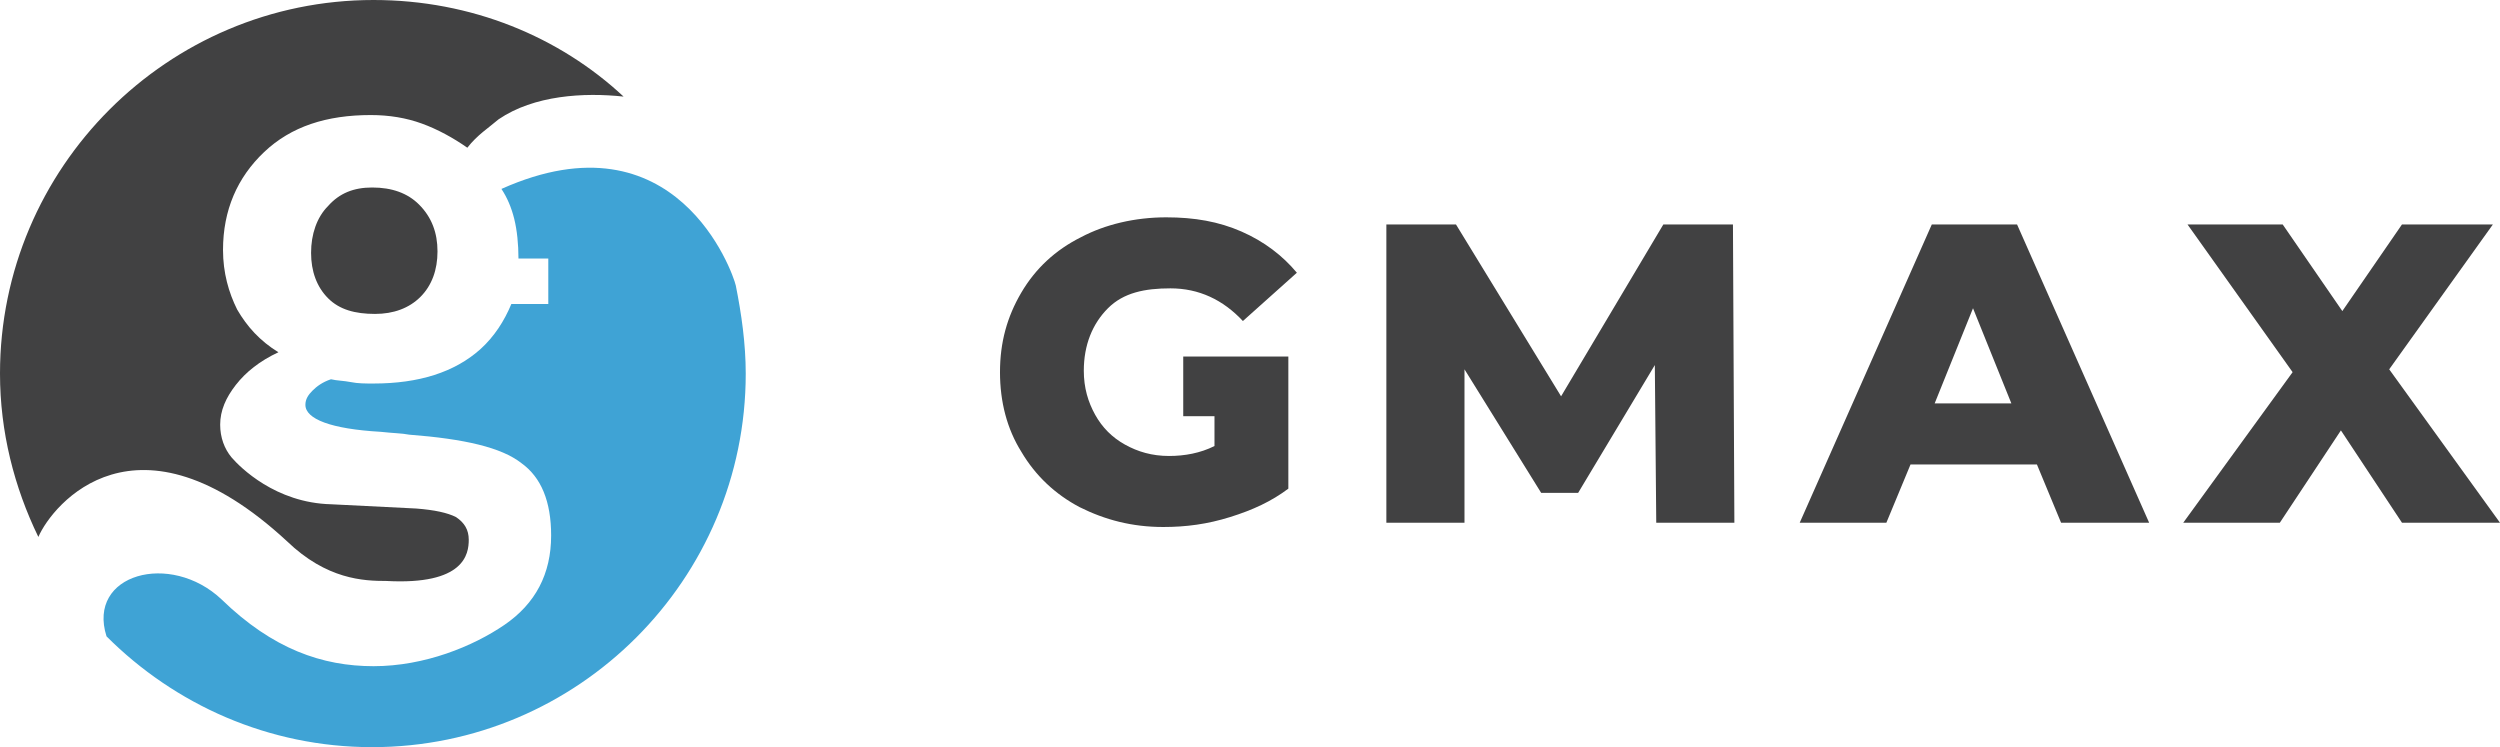 <?xml version="1.0" encoding="utf-8"?>
<!-- Generator: Adobe Illustrator 26.0.1, SVG Export Plug-In . SVG Version: 6.00 Build 0)  -->
<svg version="1.1" id="Design" xmlns="http://www.w3.org/2000/svg" xmlns:xlink="http://www.w3.org/1999/xlink" x="0px" y="0px"
	 width="176px" height="52.6px" viewBox="0 0 176 52.6" style="enable-background:new 0 0 176 52.6;" xml:space="preserve">
<style type="text/css">
	.st0{fill:#414142;}
	.st1{fill:#3FA3D5;}
</style>
<path class="st0" d="M20.2,38.1c2.8,2.7,5.4,2.8,7,2.8c5.5,0.3,5.8-1.9,5.8-2.9c0-0.7-0.3-1.2-0.9-1.6c-0.6-0.3-1.5-0.5-2.8-0.6
	l-6-0.3c-3.9-0.1-6.4-2.6-7-3.3c-0.5-0.6-0.8-1.4-0.8-2.3c0-1,0.4-1.9,1.1-2.8c0.7-0.9,1.7-1.7,3-2.3c-1.3-0.8-2.2-1.8-2.9-3
	c-0.6-1.2-1-2.6-1-4.2c0-2.8,1-5.1,2.9-6.9c1.9-1.8,4.4-2.6,7.5-2.6c1.3,0,2.5,0.2,3.6,0.6c1.1,0.4,2.2,1,3.2,1.7
	c0.7-0.9,1.5-1.4,2.2-2c2.5-1.7,6-1.9,8.8-1.6C39.4,2.6,33.2,0,26.3,0C11.8,0,0,11.8,0,26.3c0,4.1,1,8,2.7,11.5
	C3.7,35.5,9.6,28.3,20.2,38.1z"/>
<path class="st1" d="M35.3,13.3c0.4,0.6,0.7,1.3,0.9,2.1c0.2,0.8,0.3,1.8,0.3,2.8l0,0h2.1v3.2H36c-0.5,1.2-1.2,2.3-2.2,3.2
	C32,26.2,29.5,27,26.3,27c-0.6,0-1.1,0-1.6-0.1c-0.5-0.1-1-0.1-1.4-0.2c-0.6,0.2-1,0.5-1.3,0.8c-0.3,0.3-0.5,0.6-0.5,1
	c0,1,1.8,1.7,5.3,1.9c0.9,0.1,1.5,0.1,2,0.2c3.9,0.3,6.5,0.9,7.9,2c1.4,1,2.1,2.7,2.1,5.1c0,2.7-1.1,4.8-3.3,6.3
	c-2.2,1.5-5.6,2.9-9.2,2.9s-7.1-1.2-10.7-4.7c-3.6-3.4-9.5-1.8-8.1,2.6c4.8,4.8,11.4,7.8,18.7,7.8c14.5,0,26.3-11.8,26.3-26.3
	c0-2.1-0.3-4.2-0.7-6.2C51.6,19.2,47.6,7.8,35.3,13.3z"/>
<path class="st0" d="M26.2,13.2c-1.3,0-2.3,0.4-3.1,1.3c-0.8,0.8-1.2,2-1.2,3.3c0,1.3,0.4,2.4,1.2,3.2c0.8,0.8,1.9,1.1,3.3,1.1
	c1.3,0,2.4-0.4,3.2-1.2c0.8-0.8,1.2-1.9,1.2-3.2c0-1.3-0.4-2.4-1.3-3.3C28.7,13.6,27.6,13.2,26.2,13.2z"/>
<path class="st0" d="M82.4,20.3c2,0,3.7,0.8,5.1,2.3l3.8-3.4c-1-1.2-2.3-2.2-3.9-2.9c-1.6-0.7-3.3-1-5.3-1c-2.2,0-4.3,0.5-6,1.4
	c-1.8,0.9-3.2,2.2-4.2,3.9s-1.5,3.5-1.5,5.6s0.5,4,1.5,5.6c1,1.7,2.4,3,4.1,3.9c1.8,0.9,3.7,1.4,5.9,1.4c1.6,0,3.1-0.2,4.7-0.7
	c1.6-0.5,2.9-1.1,4.1-2v-8.7h0v-0.6h-7.4v4.2h2.2v2.1c-1,0.5-2.1,0.7-3.2,0.7c-1.2,0-2.2-0.3-3.1-0.8c-0.9-0.5-1.6-1.2-2.1-2.1
	c-0.5-0.9-0.8-1.9-0.8-3.1c0-1.8,0.6-3.3,1.7-4.4S80.6,20.3,82.4,20.3z"/>
<polygon class="st0" points="117.1,15.8 109.9,27.9 102.5,15.8 97.6,15.8 97.6,36.8 103.1,36.8 103.1,26 108.5,34.7 111.1,34.7 
	116.5,25.7 116.6,36.8 122.1,36.8 122,15.8 "/>
<path class="st0" d="M136,15.8l-9.3,21h6.1l1.7-4.1h8.9l1.7,4.1h6.2l-9.3-21H136z M136.2,28.4l2.7-6.7l2.7,6.7H136.2z"/>
<polygon class="st0" points="168.2,26 175.5,15.8 169.1,15.8 164.9,21.9 160.7,15.8 154,15.8 161.4,26.2 153.7,36.8 160.5,36.8 
	164.8,30.3 169.1,36.8 176,36.8 "/>
</svg>
